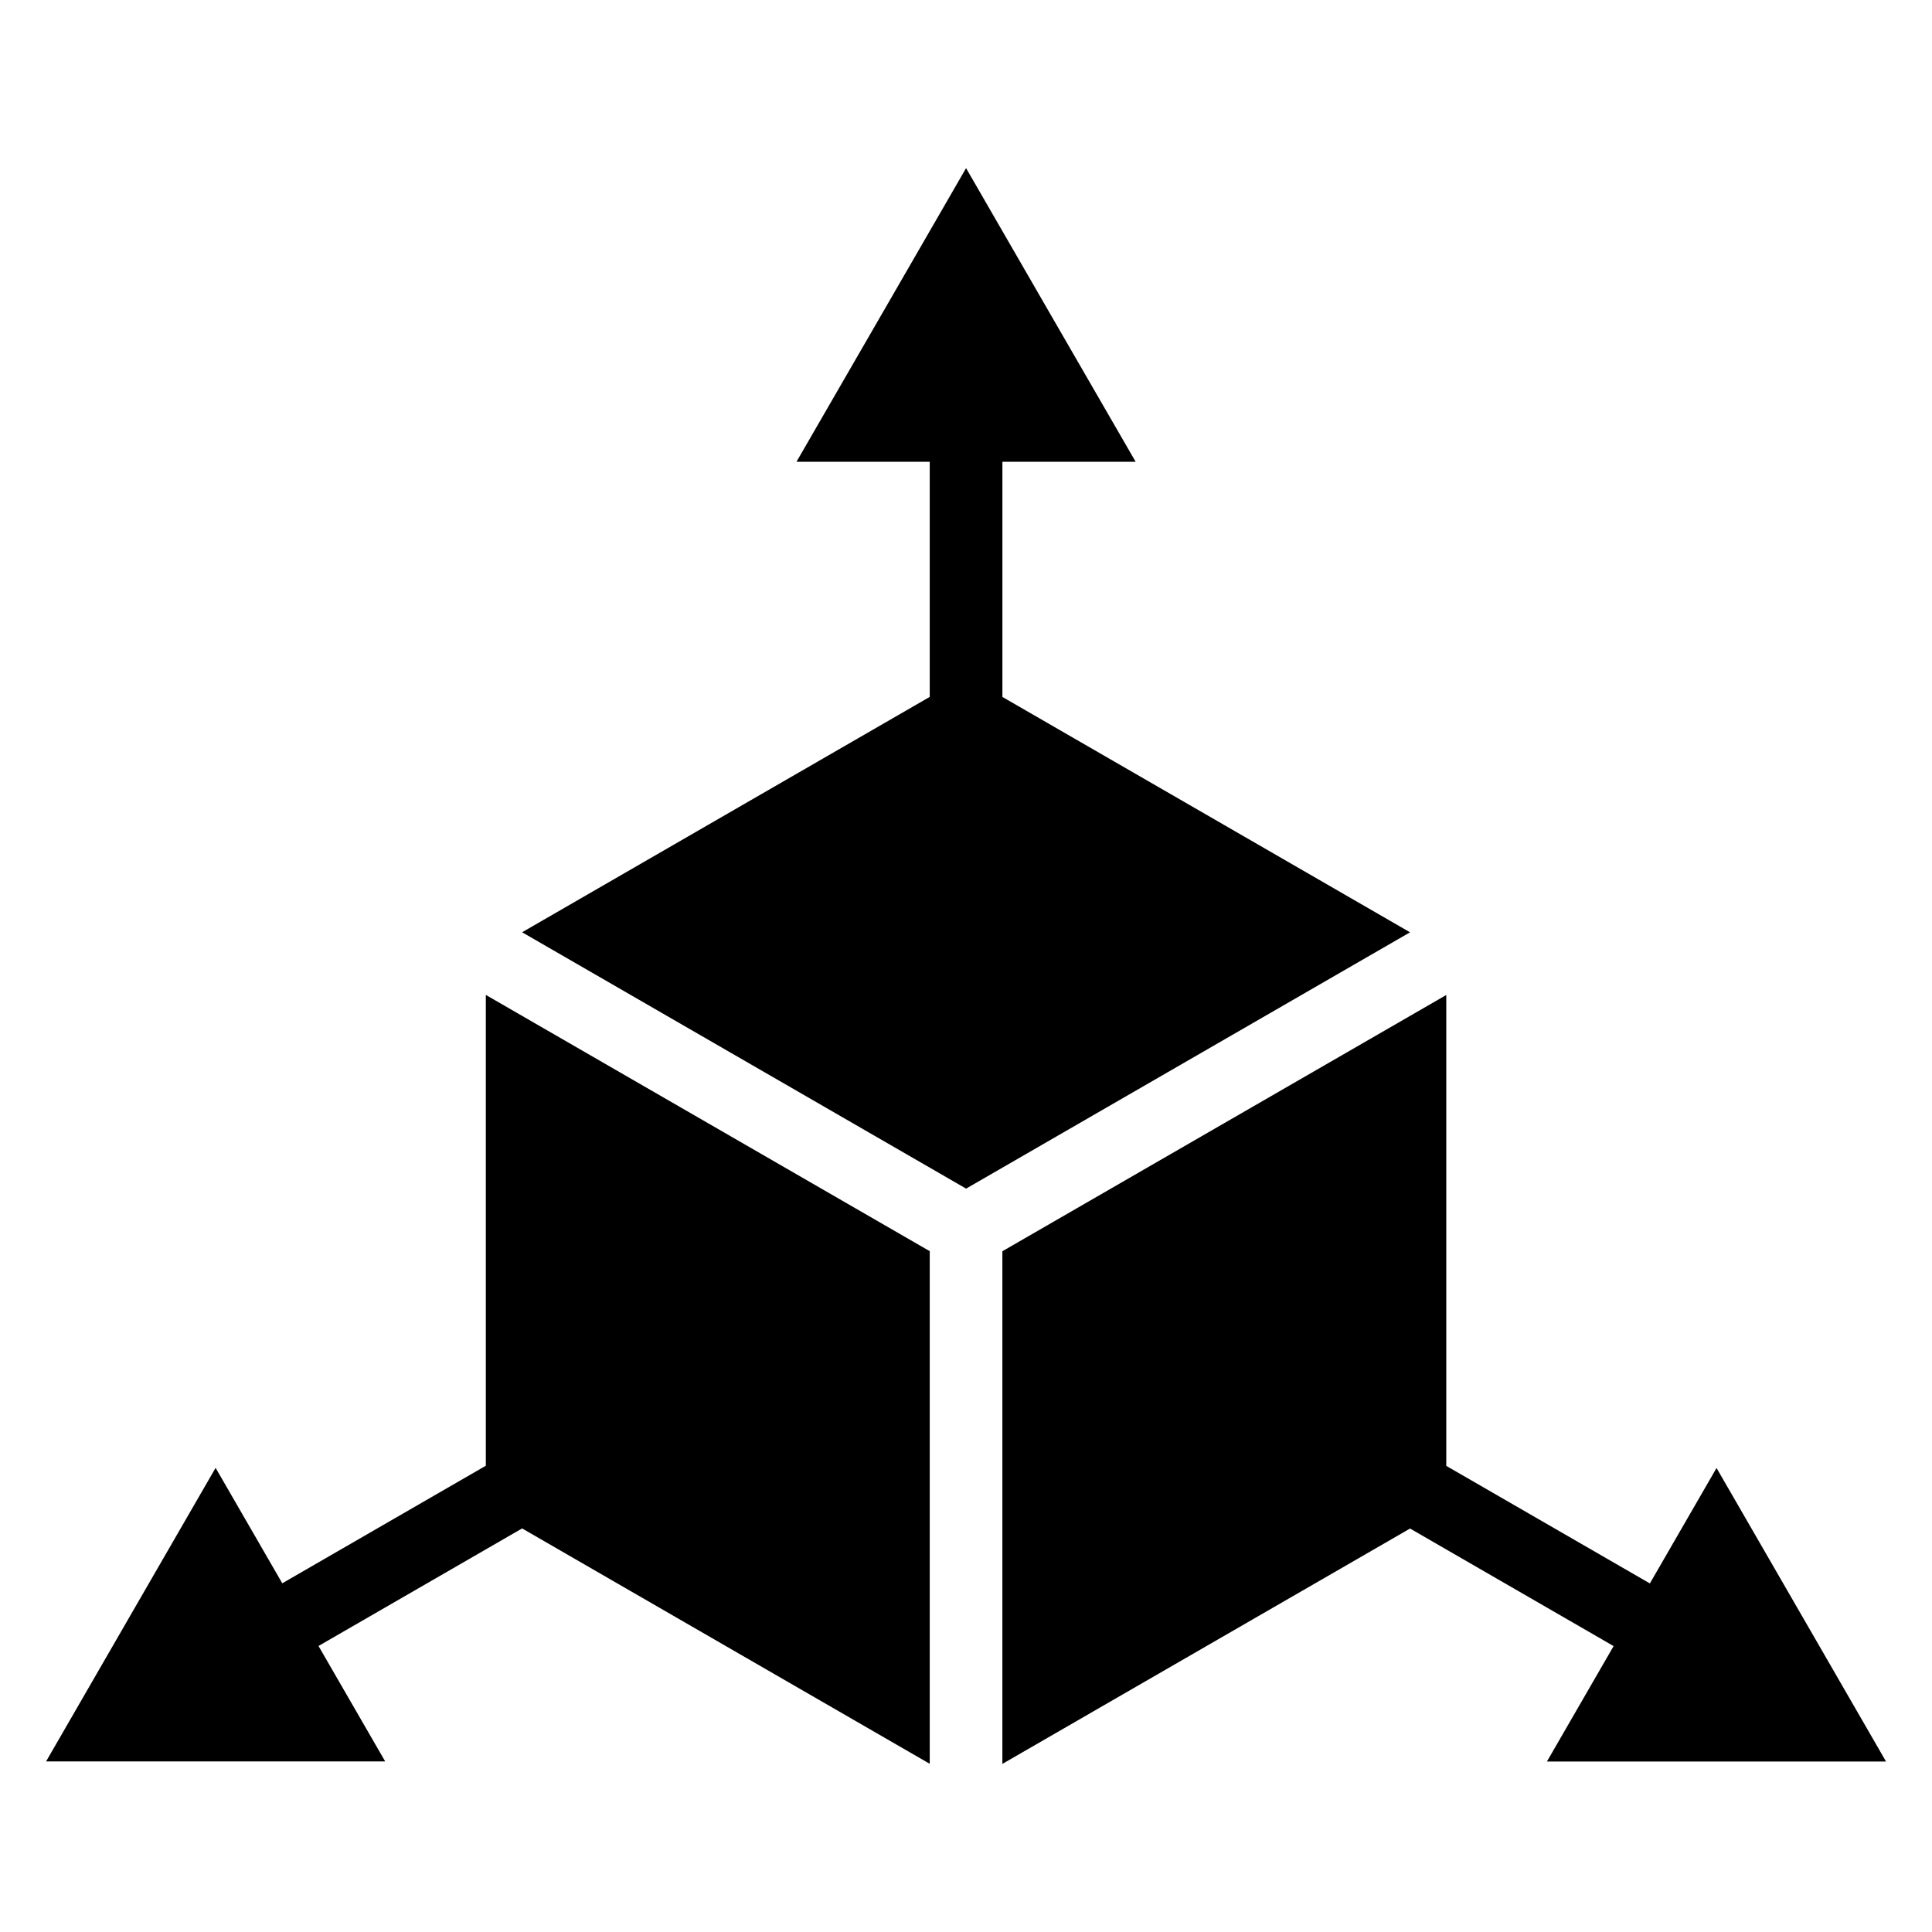 <?xml version="1.0" encoding="UTF-8"?>
<!-- Uploaded to: ICON Repo, www.svgrepo.com, Generator: ICON Repo Mixer Tools -->
<svg fill="#000000" width="800px" height="800px" version="1.1" viewBox="144 144 512 512" xmlns="http://www.w3.org/2000/svg">
 <path d="m409.62 328.68 54.004 31.18 54.051 31.211-117.65 67.926-117.66-67.938 54.02-31.195 54.004-31.18v-62.316h-35.309l22.477-38.906 22.461-38.906 22.461 38.906 22.477 38.906h-35.309v62.316zm-253.42 282.14 22.461-38.906 22.477-38.918 17.668 30.59 53.945-31.152v-124.77l117.64 67.91v135.85l-54.004-31.18-54.02-31.195-53.957 31.152 17.668 30.59h-89.855zm487.61 0h-89.855l17.668-30.59-53.945-31.152-108.04 62.375v-135.86l117.64-67.91v124.79l53.957 31.152 17.668-30.59 22.477 38.918 22.461 38.906z" fill-rule="evenodd"/>
</svg>